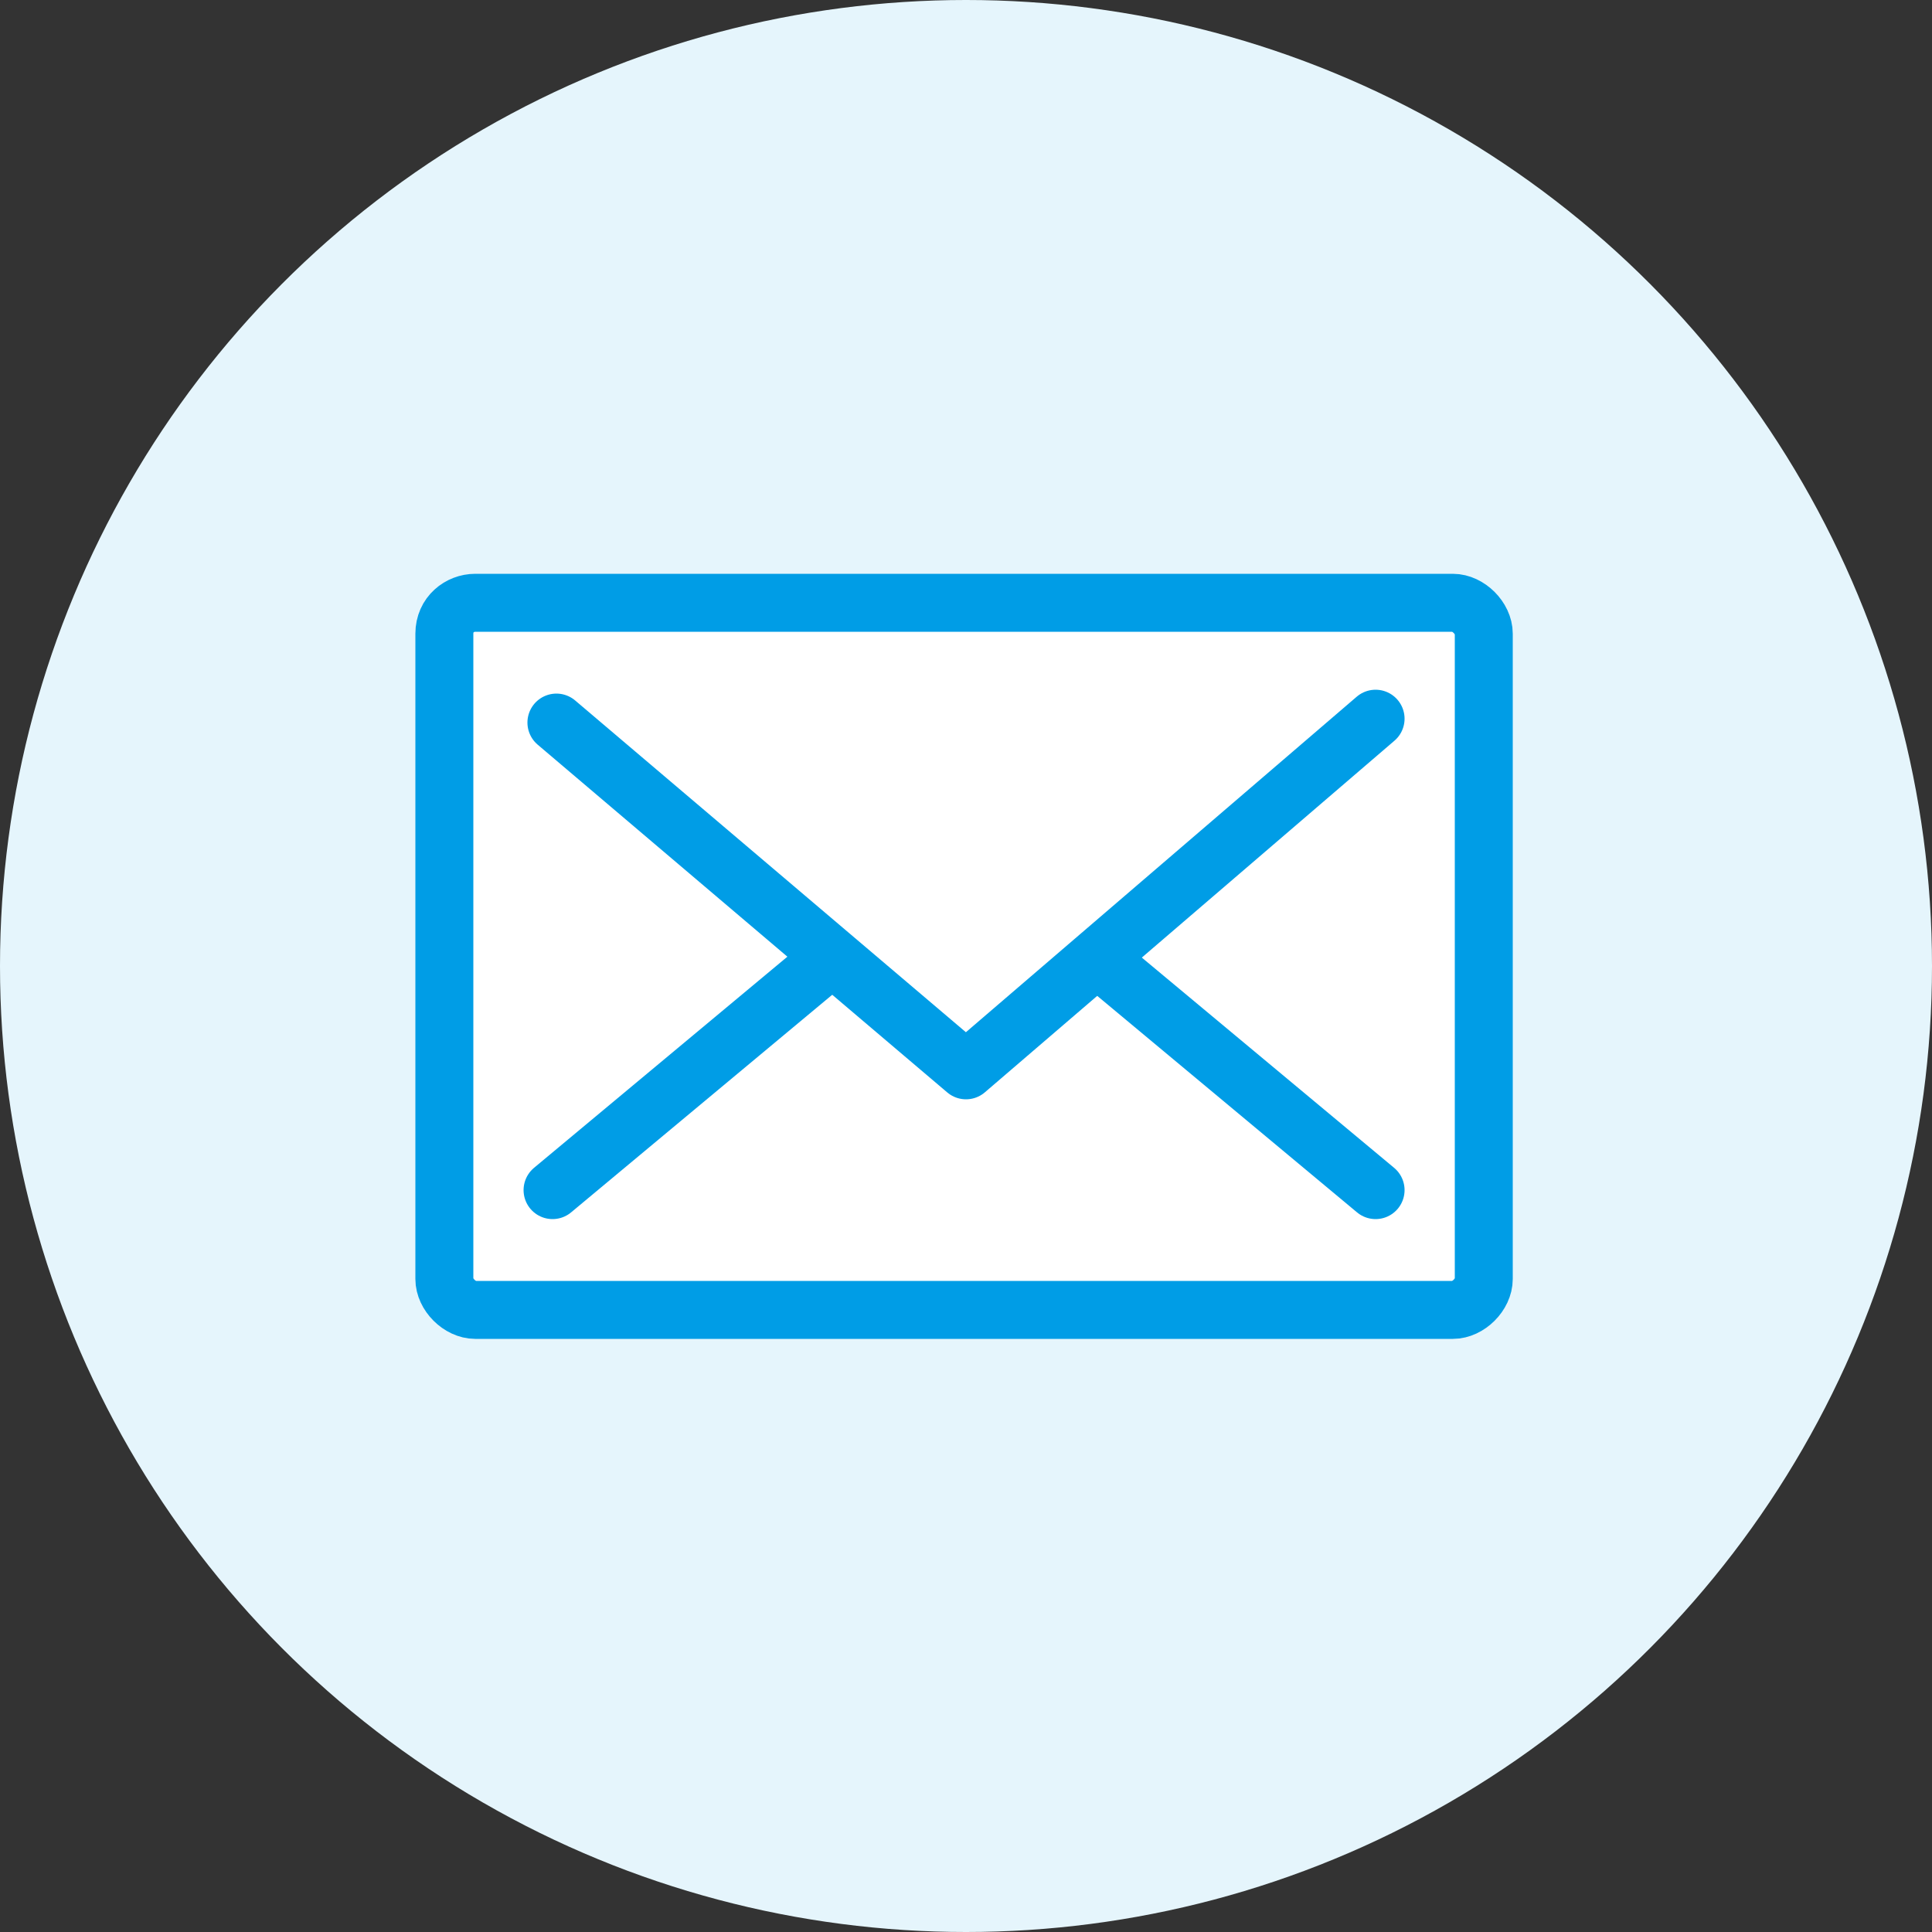 <?xml version="1.0" encoding="utf-8"?>
<!-- Generator: Adobe Illustrator 27.9.1, SVG Export Plug-In . SVG Version: 6.00 Build 0)  -->
<svg version="1.1" id="レイヤー_1" xmlns="http://www.w3.org/2000/svg" xmlns:xlink="http://www.w3.org/1999/xlink" x="0px"
	 y="0px" viewBox="0 0 50 50" style="enable-background:new 0 0 50 50;" xml:space="preserve">
<rect x="0" y="0" width="50" height="50" fill="#333333" stroke="none"/>
<style type="text/css">
	.st0{fill:#E5F5FC;}
	.st1{fill:#FFFFFF;stroke:#009DE6;stroke-width:1.5;}
	.st2{fill:none;stroke:#009DE6;stroke-width:1.5;stroke-linecap:round;stroke-linejoin:round;}
	.st3{fill:none;stroke:#009DE6;stroke-width:1.5;stroke-linecap:round;}
</style>
<g>
	<circle id="楕円形_288_00000183223042180644289680000003098669974326693549_" class="st0" cx="25" cy="25" r="25"/>
	<path id="パス_278_00000123430827767224245660000002704827242567735956_" class="st1" d="M12.3,15.6h25.3c0.4,0,0.8,0.4,0.8,0.8
		v16.7c0,0.4-0.4,0.8-0.8,0.8H12.3c-0.4,0-0.8-0.4-0.8-0.8V16.4C11.5,15.9,11.9,15.6,12.3,15.6z"/>
	<path id="パス_108_00000109739273816597670170000015800135471961342101_" class="st2" d="M14.4,18.7L25,27.7l10.6-9.1"/>
	<path id="パス_276_00000129892154238804033410000002137078583417922744_" class="st3" d="M14.3,30.8l7.2-6"/>
	<path id="パス_277_00000182518186653382110980000006488606026701546419_" class="st3" d="M35.6,30.8l-7.2-6"/>
</g>
<g>
</g>
<g>
</g>
<g>
</g>
<g>
</g>
<g>
</g>
<g>
</g>
<g>
</g>
<g>
</g>
<g>
</g>
<g>
</g>
<g>
</g>
<g>
</g>
<g>
</g>
<g>
</g>
<g>
</g>
</svg>
